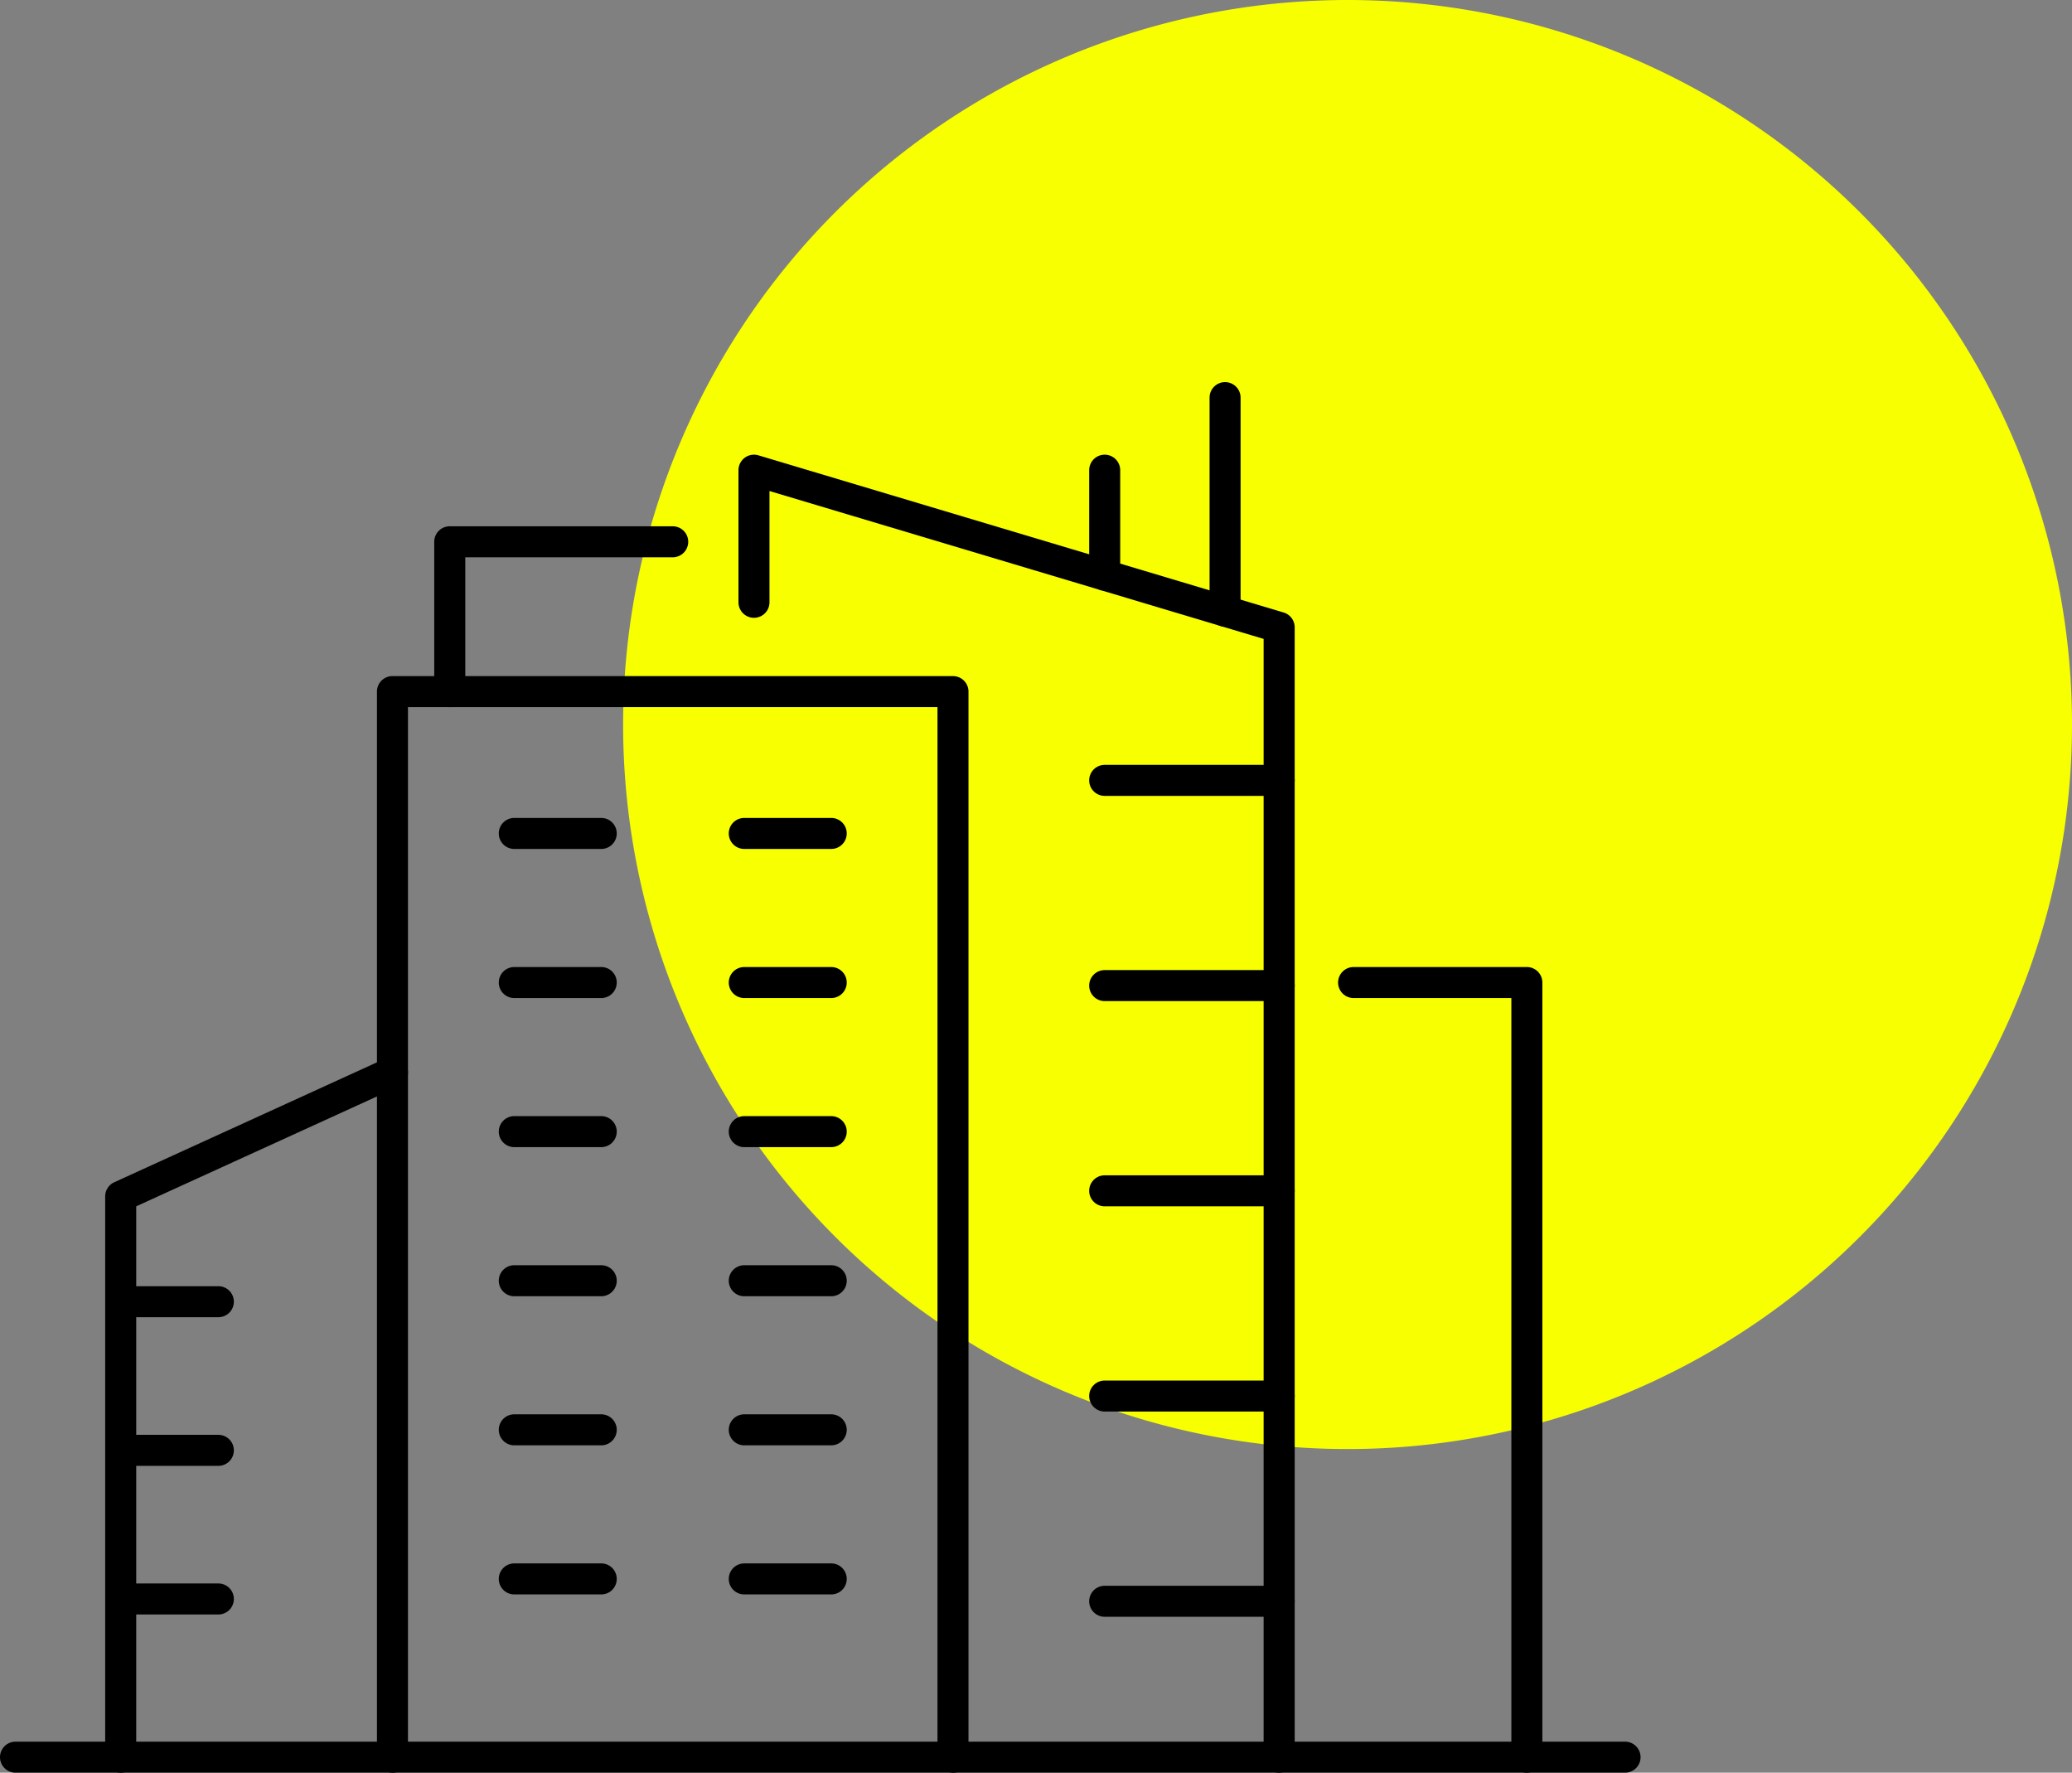 <svg xmlns="http://www.w3.org/2000/svg" xmlns:xlink="http://www.w3.org/1999/xlink" id="Group_19" data-name="Group 19" width="144.596" height="123.694" viewBox="0 0 144.596 123.694"><rect x="0" y="0" width="144.596" height="123.694" fill="#808080" stroke="none"/><defs><clipPath id="clip-path"><rect id="Rectangle_55" data-name="Rectangle 55" width="144.596" height="123.694" fill="none"></rect></clipPath></defs><g id="Group_18" data-name="Group 18" clip-path="url(#clip-path)"><path id="Path_43" data-name="Path 43" d="M201.582,50.556A50.556,50.556,0,1,1,151.027,0a50.556,50.556,0,0,1,50.556,50.556" transform="translate(-56.986)" fill="#f7ff00"></path><path id="Path_44" data-name="Path 44" d="M100.978,185.517a1.082,1.082,0,0,1-1.082-1.082V111.163H62.943v73.272a1.082,1.082,0,1,1-2.164,0V110.081A1.082,1.082,0,0,1,61.861,109h39.117a1.082,1.082,0,0,1,1.082,1.082v74.354a1.082,1.082,0,0,1-1.082,1.082" transform="translate(-34.473 -61.823)"></path><path id="Path_45" data-name="Path 45" d="M156.8,165.272a1.082,1.082,0,0,1-1.082-1.082V86.159L121.234,75.84v7.765a1.082,1.082,0,0,1-2.164,0V74.387a1.083,1.083,0,0,1,1.392-1.037l36.652,10.967a1.083,1.083,0,0,1,.772,1.037V164.19a1.082,1.082,0,0,1-1.082,1.082" transform="translate(-67.535 -41.578)"></path><path id="Path_46" data-name="Path 46" d="M71.1,97.465a1.082,1.082,0,0,1-1.082-1.082V85.93A1.082,1.082,0,0,1,71.1,84.848H86.661a1.082,1.082,0,1,1,0,2.164H72.185v9.371A1.082,1.082,0,0,1,71.1,97.465" transform="translate(-39.715 -48.125)"></path><path id="Path_47" data-name="Path 47" d="M18.04,220.332a1.082,1.082,0,0,1-1.082-1.082V180.118a1.081,1.081,0,0,1,.633-.984l18.966-8.656a1.082,1.082,0,1,1,.9,1.968l-18.333,8.367V219.25a1.082,1.082,0,0,1-1.082,1.082" transform="translate(-9.618 -96.638)"></path><path id="Path_48" data-name="Path 48" d="M228.926,212.123a1.082,1.082,0,0,1-1.082-1.082v-52.97H216.835a1.082,1.082,0,0,1,0-2.164h12.091a1.082,1.082,0,0,1,1.082,1.082v54.052a1.082,1.082,0,0,1-1.082,1.082" transform="translate(-122.373 -88.429)"></path><path id="Path_49" data-name="Path 49" d="M196.113,78.665a1.082,1.082,0,0,1-1.082-1.082v-14.9a1.082,1.082,0,1,1,2.164,0v14.9a1.082,1.082,0,0,1-1.082,1.082" transform="translate(-110.62 -34.937)"></path><path id="Path_50" data-name="Path 50" d="M176.7,82.792a1.082,1.082,0,0,1-1.082-1.082V74.387a1.082,1.082,0,1,1,2.164,0V81.71a1.082,1.082,0,0,1-1.082,1.082" transform="translate(-99.608 -41.578)"></path><path id="Path_51" data-name="Path 51" d="M188.876,125.476H176.7a1.082,1.082,0,1,1,0-2.164h12.178a1.082,1.082,0,0,1,0,2.164" transform="translate(-99.608 -69.941)"></path><path id="Path_52" data-name="Path 52" d="M188.876,158.563H176.7a1.082,1.082,0,1,1,0-2.164h12.178a1.082,1.082,0,0,1,0,2.164" transform="translate(-99.608 -88.708)"></path><path id="Path_53" data-name="Path 53" d="M188.876,191.649H176.7a1.082,1.082,0,1,1,0-2.164h12.178a1.082,1.082,0,0,1,0,2.164" transform="translate(-99.608 -107.474)"></path><path id="Path_54" data-name="Path 54" d="M188.876,224.736H176.7a1.082,1.082,0,1,1,0-2.164h12.178a1.082,1.082,0,0,1,0,2.164" transform="translate(-99.608 -126.241)"></path><path id="Path_55" data-name="Path 55" d="M188.876,257.824H176.7a1.082,1.082,0,0,1,0-2.164h12.178a1.082,1.082,0,0,1,0,2.164" transform="translate(-99.608 -145.008)"></path><path id="Path_56" data-name="Path 56" d="M87.563,134.034H81.5a1.082,1.082,0,0,1,0-2.164h6.068a1.082,1.082,0,0,1,0,2.164" transform="translate(-45.61 -74.796)"></path><path id="Path_57" data-name="Path 57" d="M124.656,134.034h-6.068a1.082,1.082,0,0,1,0-2.164h6.068a1.082,1.082,0,1,1,0,2.164" transform="translate(-66.648 -74.796)"></path><path id="Path_58" data-name="Path 58" d="M87.563,158.071H81.5a1.082,1.082,0,0,1,0-2.164h6.068a1.082,1.082,0,0,1,0,2.164" transform="translate(-45.61 -88.429)"></path><path id="Path_59" data-name="Path 59" d="M124.656,158.071h-6.068a1.082,1.082,0,0,1,0-2.164h6.068a1.082,1.082,0,1,1,0,2.164" transform="translate(-66.648 -88.429)"></path><path id="Path_60" data-name="Path 60" d="M87.563,182.108H81.5a1.082,1.082,0,0,1,0-2.164h6.068a1.082,1.082,0,0,1,0,2.164" transform="translate(-45.61 -102.063)"></path><path id="Path_61" data-name="Path 61" d="M124.656,182.108h-6.068a1.082,1.082,0,0,1,0-2.164h6.068a1.082,1.082,0,1,1,0,2.164" transform="translate(-66.648 -102.063)"></path><path id="Path_62" data-name="Path 62" d="M87.563,206.145H81.5a1.082,1.082,0,0,1,0-2.164h6.068a1.082,1.082,0,0,1,0,2.164" transform="translate(-45.61 -115.696)"></path><path id="Path_63" data-name="Path 63" d="M124.656,206.145h-6.068a1.082,1.082,0,0,1,0-2.164h6.068a1.082,1.082,0,1,1,0,2.164" transform="translate(-66.648 -115.696)"></path><path id="Path_64" data-name="Path 64" d="M87.563,230.182H81.5a1.082,1.082,0,1,1,0-2.164h6.068a1.082,1.082,0,1,1,0,2.164" transform="translate(-45.61 -129.33)"></path><path id="Path_65" data-name="Path 65" d="M124.656,230.182h-6.068a1.082,1.082,0,1,1,0-2.164h6.068a1.082,1.082,0,1,1,0,2.164" transform="translate(-66.648 -129.33)"></path><path id="Path_66" data-name="Path 66" d="M87.563,254.219H81.5a1.082,1.082,0,1,1,0-2.164h6.068a1.082,1.082,0,1,1,0,2.164" transform="translate(-45.61 -142.963)"></path><path id="Path_67" data-name="Path 67" d="M124.656,254.219h-6.068a1.082,1.082,0,1,1,0-2.164h6.068a1.082,1.082,0,1,1,0,2.164" transform="translate(-66.648 -142.963)"></path><path id="Path_68" data-name="Path 68" d="M25.424,209.526H19.04a1.082,1.082,0,1,1,0-2.164h6.384a1.082,1.082,0,1,1,0,2.164" transform="translate(-10.186 -117.614)"></path><path id="Path_69" data-name="Path 69" d="M25.424,233.489H19.04a1.082,1.082,0,0,1,0-2.164h6.384a1.082,1.082,0,0,1,0,2.164" transform="translate(-10.186 -131.205)"></path><path id="Path_70" data-name="Path 70" d="M25.424,257.452H19.04a1.082,1.082,0,0,1,0-2.164h6.384a1.082,1.082,0,0,1,0,2.164" transform="translate(-10.186 -144.797)"></path><path id="Path_71" data-name="Path 71" d="M113.406,282.958H1.082a1.082,1.082,0,1,1,0-2.164H113.406a1.082,1.082,0,1,1,0,2.164" transform="translate(0 -159.264)"></path></g></svg>